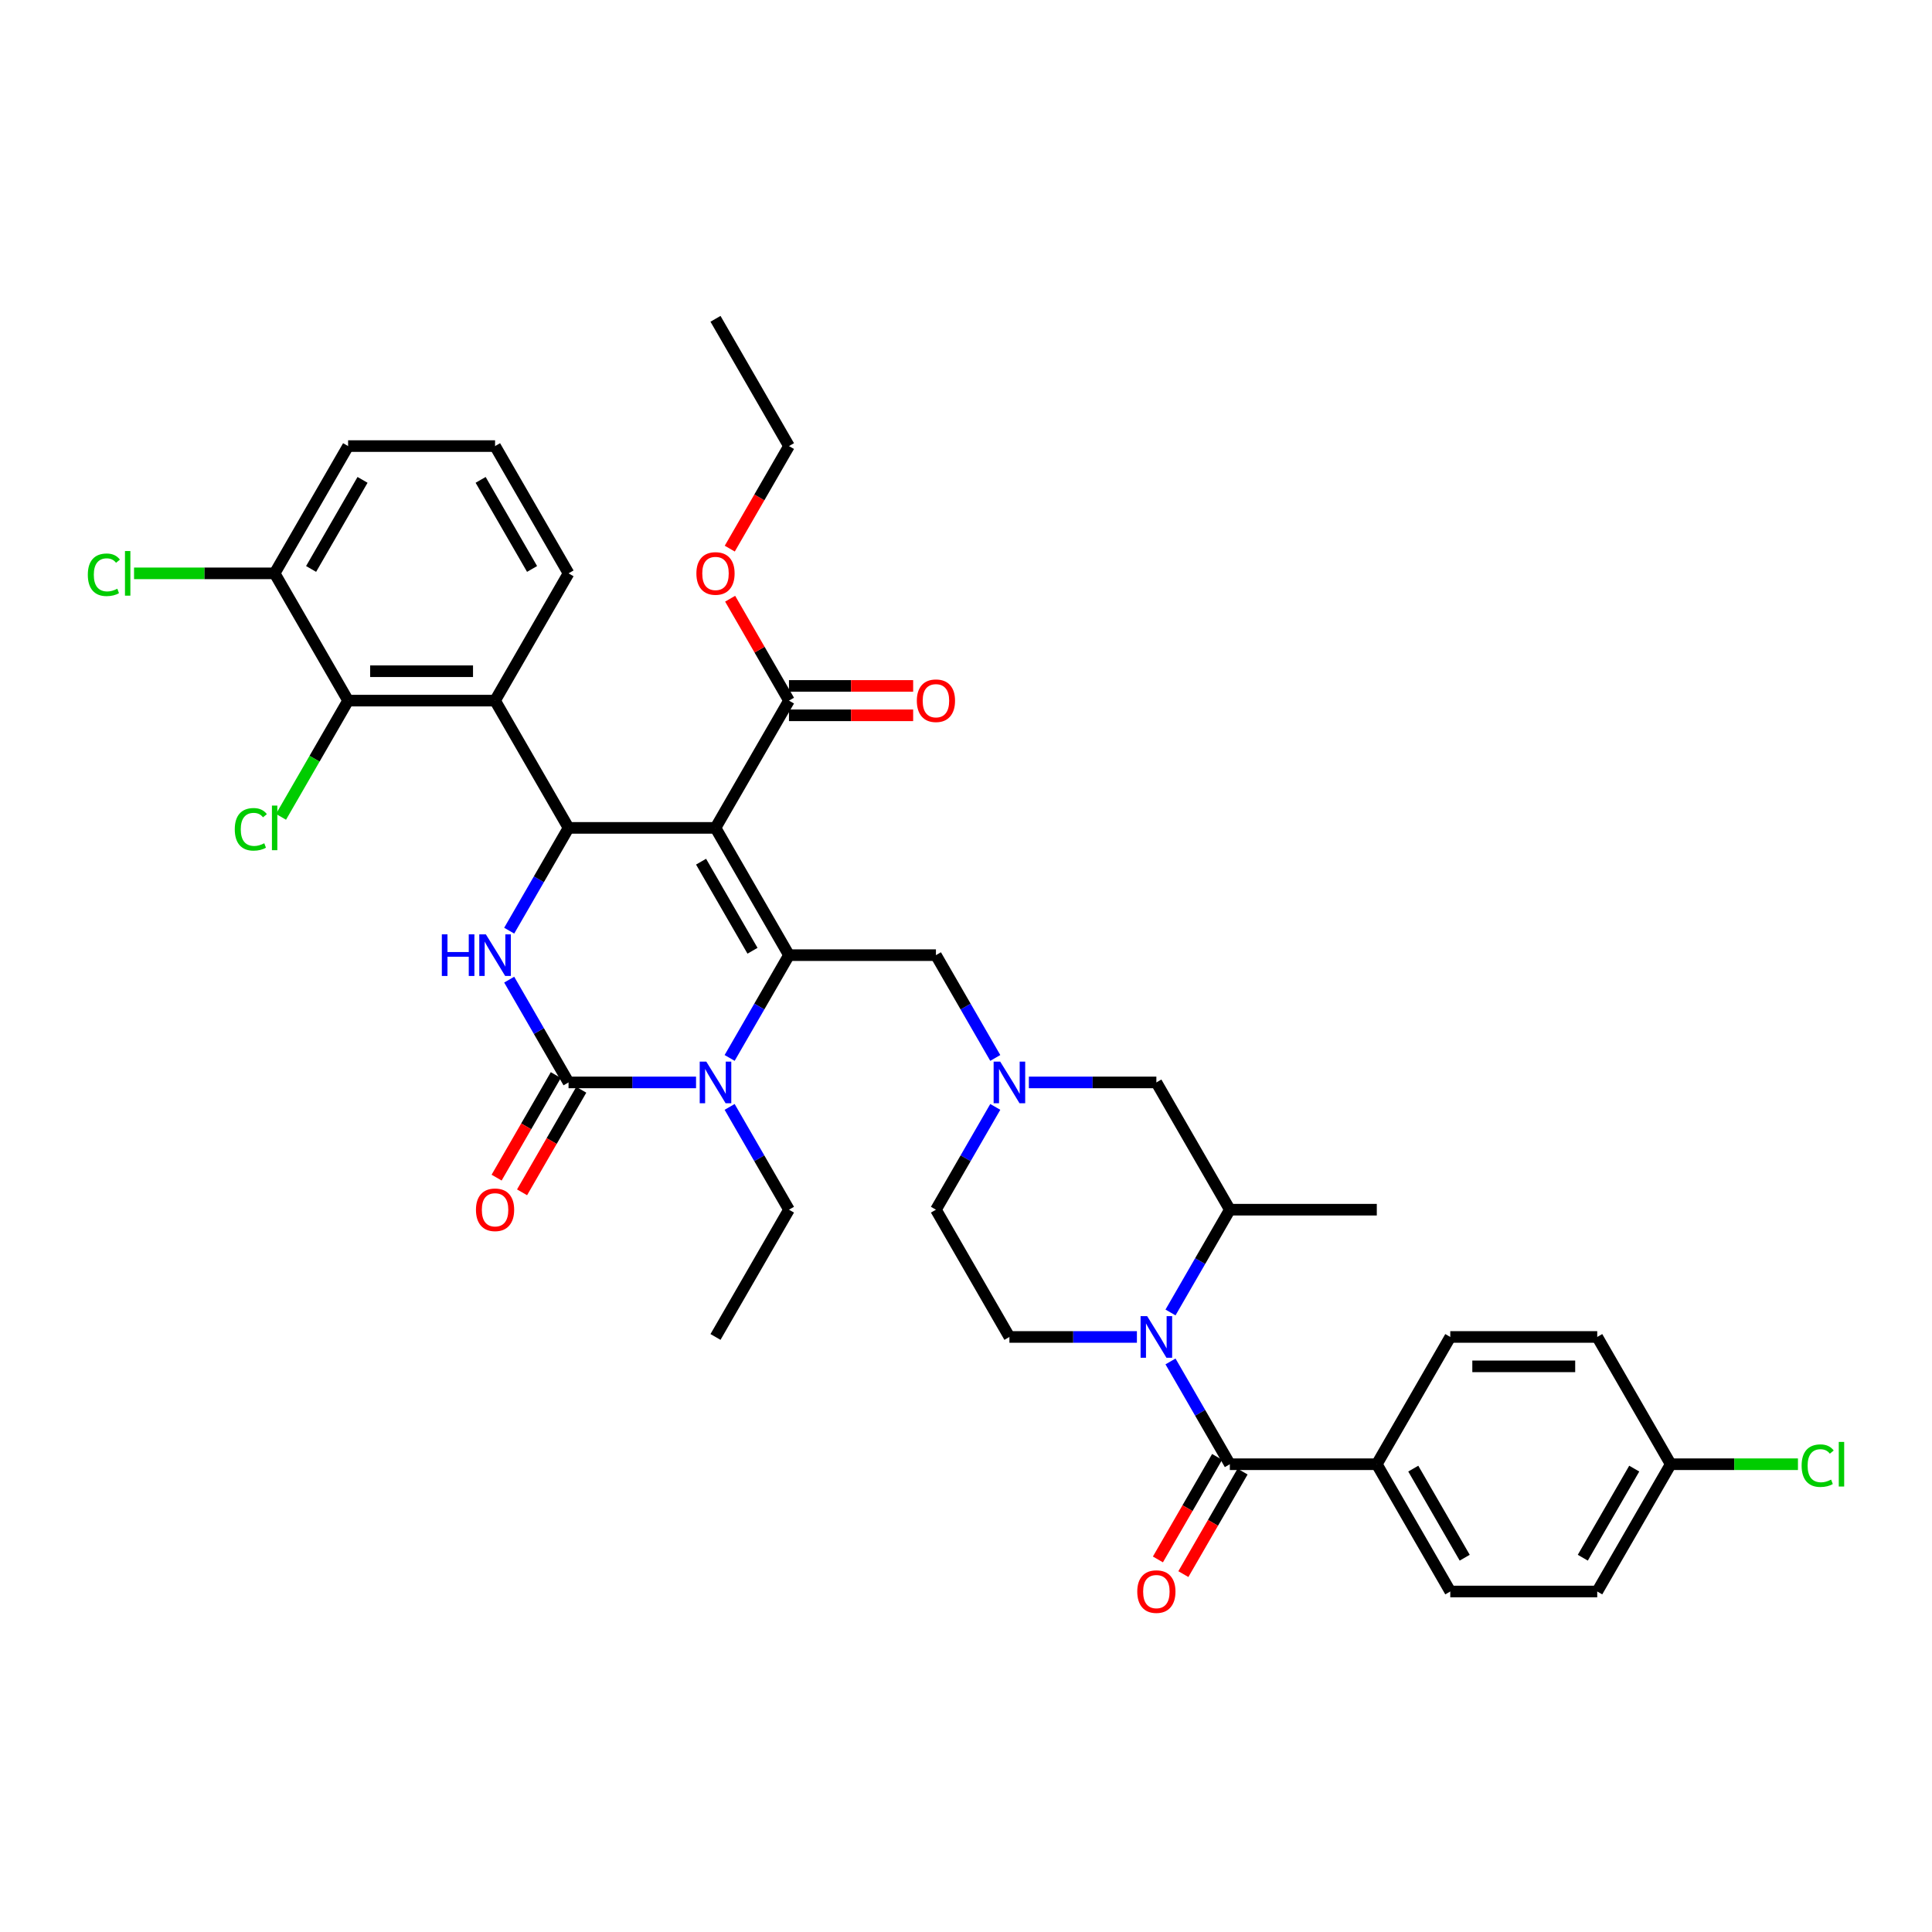 <?xml version='1.0' encoding='iso-8859-1'?>
<svg version='1.1' baseProfile='full'
              xmlns='http://www.w3.org/2000/svg'
                      xmlns:rdkit='http://www.rdkit.org/xml'
                      xmlns:xlink='http://www.w3.org/1999/xlink'
                  xml:space='preserve'
width='1000px' height='1000px' viewBox='0 0 1000 1000'>
<!-- END OF HEADER -->
<rect style='opacity:1.0;fill:#FFFFFF;stroke:none' width='1000' height='1000' x='0' y='0'> </rect>
<path class='bond-0' d='M 712.63,757.881 L 750.663,823.755' style='fill:none;fill-rule:evenodd;stroke:#000000;stroke-width:6px;stroke-linecap:butt;stroke-linejoin:miter;stroke-opacity:1' />
<path class='bond-0' d='M 731.51,760.156 L 758.132,806.267' style='fill:none;fill-rule:evenodd;stroke:#000000;stroke-width:6px;stroke-linecap:butt;stroke-linejoin:miter;stroke-opacity:1' />
<path class='bond-1' d='M 712.63,757.881 L 750.663,692.007' style='fill:none;fill-rule:evenodd;stroke:#000000;stroke-width:6px;stroke-linecap:butt;stroke-linejoin:miter;stroke-opacity:1' />
<path class='bond-2' d='M 712.63,757.881 L 636.566,757.881' style='fill:none;fill-rule:evenodd;stroke:#000000;stroke-width:6px;stroke-linecap:butt;stroke-linejoin:miter;stroke-opacity:1' />
<path class='bond-3' d='M 605.85,679.335 L 621.208,652.734' style='fill:none;fill-rule:evenodd;stroke:#0000FF;stroke-width:6px;stroke-linecap:butt;stroke-linejoin:miter;stroke-opacity:1' />
<path class='bond-3' d='M 621.208,652.734 L 636.566,626.134' style='fill:none;fill-rule:evenodd;stroke:#000000;stroke-width:6px;stroke-linecap:butt;stroke-linejoin:miter;stroke-opacity:1' />
<path class='bond-4' d='M 605.85,704.68 L 621.208,731.28' style='fill:none;fill-rule:evenodd;stroke:#0000FF;stroke-width:6px;stroke-linecap:butt;stroke-linejoin:miter;stroke-opacity:1' />
<path class='bond-4' d='M 621.208,731.28 L 636.566,757.881' style='fill:none;fill-rule:evenodd;stroke:#000000;stroke-width:6px;stroke-linecap:butt;stroke-linejoin:miter;stroke-opacity:1' />
<path class='bond-5' d='M 588.463,692.007 L 555.466,692.007' style='fill:none;fill-rule:evenodd;stroke:#0000FF;stroke-width:6px;stroke-linecap:butt;stroke-linejoin:miter;stroke-opacity:1' />
<path class='bond-5' d='M 555.466,692.007 L 522.469,692.007' style='fill:none;fill-rule:evenodd;stroke:#000000;stroke-width:6px;stroke-linecap:butt;stroke-linejoin:miter;stroke-opacity:1' />
<path class='bond-6' d='M 629.979,754.078 L 614.656,780.618' style='fill:none;fill-rule:evenodd;stroke:#000000;stroke-width:6px;stroke-linecap:butt;stroke-linejoin:miter;stroke-opacity:1' />
<path class='bond-6' d='M 614.656,780.618 L 599.333,807.158' style='fill:none;fill-rule:evenodd;stroke:#FF0000;stroke-width:6px;stroke-linecap:butt;stroke-linejoin:miter;stroke-opacity:1' />
<path class='bond-6' d='M 643.153,761.684 L 627.831,788.224' style='fill:none;fill-rule:evenodd;stroke:#000000;stroke-width:6px;stroke-linecap:butt;stroke-linejoin:miter;stroke-opacity:1' />
<path class='bond-6' d='M 627.831,788.224 L 612.508,814.764' style='fill:none;fill-rule:evenodd;stroke:#FF0000;stroke-width:6px;stroke-linecap:butt;stroke-linejoin:miter;stroke-opacity:1' />
<path class='bond-7' d='M 750.663,823.755 L 826.727,823.755' style='fill:none;fill-rule:evenodd;stroke:#000000;stroke-width:6px;stroke-linecap:butt;stroke-linejoin:miter;stroke-opacity:1' />
<path class='bond-8' d='M 750.663,692.007 L 826.727,692.007' style='fill:none;fill-rule:evenodd;stroke:#000000;stroke-width:6px;stroke-linecap:butt;stroke-linejoin:miter;stroke-opacity:1' />
<path class='bond-8' d='M 762.072,707.22 L 815.317,707.22' style='fill:none;fill-rule:evenodd;stroke:#000000;stroke-width:6px;stroke-linecap:butt;stroke-linejoin:miter;stroke-opacity:1' />
<path class='bond-9' d='M 515.153,572.932 L 499.795,599.533' style='fill:none;fill-rule:evenodd;stroke:#0000FF;stroke-width:6px;stroke-linecap:butt;stroke-linejoin:miter;stroke-opacity:1' />
<path class='bond-9' d='M 499.795,599.533 L 484.437,626.134' style='fill:none;fill-rule:evenodd;stroke:#000000;stroke-width:6px;stroke-linecap:butt;stroke-linejoin:miter;stroke-opacity:1' />
<path class='bond-10' d='M 515.153,547.588 L 499.795,520.987' style='fill:none;fill-rule:evenodd;stroke:#0000FF;stroke-width:6px;stroke-linecap:butt;stroke-linejoin:miter;stroke-opacity:1' />
<path class='bond-10' d='M 499.795,520.987 L 484.437,494.386' style='fill:none;fill-rule:evenodd;stroke:#000000;stroke-width:6px;stroke-linecap:butt;stroke-linejoin:miter;stroke-opacity:1' />
<path class='bond-11' d='M 532.54,560.26 L 565.537,560.26' style='fill:none;fill-rule:evenodd;stroke:#0000FF;stroke-width:6px;stroke-linecap:butt;stroke-linejoin:miter;stroke-opacity:1' />
<path class='bond-11' d='M 565.537,560.26 L 598.534,560.26' style='fill:none;fill-rule:evenodd;stroke:#000000;stroke-width:6px;stroke-linecap:butt;stroke-linejoin:miter;stroke-opacity:1' />
<path class='bond-12' d='M 636.566,626.134 L 598.534,560.26' style='fill:none;fill-rule:evenodd;stroke:#000000;stroke-width:6px;stroke-linecap:butt;stroke-linejoin:miter;stroke-opacity:1' />
<path class='bond-13' d='M 636.566,626.134 L 712.63,626.134' style='fill:none;fill-rule:evenodd;stroke:#000000;stroke-width:6px;stroke-linecap:butt;stroke-linejoin:miter;stroke-opacity:1' />
<path class='bond-14' d='M 370.341,428.513 L 408.373,494.386' style='fill:none;fill-rule:evenodd;stroke:#000000;stroke-width:6px;stroke-linecap:butt;stroke-linejoin:miter;stroke-opacity:1' />
<path class='bond-14' d='M 362.871,446 L 389.493,492.112' style='fill:none;fill-rule:evenodd;stroke:#000000;stroke-width:6px;stroke-linecap:butt;stroke-linejoin:miter;stroke-opacity:1' />
<path class='bond-15' d='M 370.341,428.513 L 294.276,428.513' style='fill:none;fill-rule:evenodd;stroke:#000000;stroke-width:6px;stroke-linecap:butt;stroke-linejoin:miter;stroke-opacity:1' />
<path class='bond-16' d='M 370.341,428.513 L 408.373,362.639' style='fill:none;fill-rule:evenodd;stroke:#000000;stroke-width:6px;stroke-linecap:butt;stroke-linejoin:miter;stroke-opacity:1' />
<path class='bond-17' d='M 408.373,494.386 L 393.015,520.987' style='fill:none;fill-rule:evenodd;stroke:#000000;stroke-width:6px;stroke-linecap:butt;stroke-linejoin:miter;stroke-opacity:1' />
<path class='bond-17' d='M 393.015,520.987 L 377.657,547.588' style='fill:none;fill-rule:evenodd;stroke:#0000FF;stroke-width:6px;stroke-linecap:butt;stroke-linejoin:miter;stroke-opacity:1' />
<path class='bond-18' d='M 408.373,494.386 L 484.437,494.386' style='fill:none;fill-rule:evenodd;stroke:#000000;stroke-width:6px;stroke-linecap:butt;stroke-linejoin:miter;stroke-opacity:1' />
<path class='bond-19' d='M 360.27,560.26 L 327.273,560.26' style='fill:none;fill-rule:evenodd;stroke:#0000FF;stroke-width:6px;stroke-linecap:butt;stroke-linejoin:miter;stroke-opacity:1' />
<path class='bond-19' d='M 327.273,560.26 L 294.276,560.26' style='fill:none;fill-rule:evenodd;stroke:#000000;stroke-width:6px;stroke-linecap:butt;stroke-linejoin:miter;stroke-opacity:1' />
<path class='bond-20' d='M 377.657,572.932 L 393.015,599.533' style='fill:none;fill-rule:evenodd;stroke:#0000FF;stroke-width:6px;stroke-linecap:butt;stroke-linejoin:miter;stroke-opacity:1' />
<path class='bond-20' d='M 393.015,599.533 L 408.373,626.134' style='fill:none;fill-rule:evenodd;stroke:#000000;stroke-width:6px;stroke-linecap:butt;stroke-linejoin:miter;stroke-opacity:1' />
<path class='bond-21' d='M 294.276,560.26 L 278.918,533.659' style='fill:none;fill-rule:evenodd;stroke:#000000;stroke-width:6px;stroke-linecap:butt;stroke-linejoin:miter;stroke-opacity:1' />
<path class='bond-21' d='M 278.918,533.659 L 263.56,507.059' style='fill:none;fill-rule:evenodd;stroke:#0000FF;stroke-width:6px;stroke-linecap:butt;stroke-linejoin:miter;stroke-opacity:1' />
<path class='bond-22' d='M 287.689,556.457 L 272.366,582.997' style='fill:none;fill-rule:evenodd;stroke:#000000;stroke-width:6px;stroke-linecap:butt;stroke-linejoin:miter;stroke-opacity:1' />
<path class='bond-22' d='M 272.366,582.997 L 257.043,609.537' style='fill:none;fill-rule:evenodd;stroke:#FF0000;stroke-width:6px;stroke-linecap:butt;stroke-linejoin:miter;stroke-opacity:1' />
<path class='bond-22' d='M 300.864,564.063 L 285.541,590.603' style='fill:none;fill-rule:evenodd;stroke:#000000;stroke-width:6px;stroke-linecap:butt;stroke-linejoin:miter;stroke-opacity:1' />
<path class='bond-22' d='M 285.541,590.603 L 270.218,617.143' style='fill:none;fill-rule:evenodd;stroke:#FF0000;stroke-width:6px;stroke-linecap:butt;stroke-linejoin:miter;stroke-opacity:1' />
<path class='bond-23' d='M 263.56,481.714 L 278.918,455.113' style='fill:none;fill-rule:evenodd;stroke:#0000FF;stroke-width:6px;stroke-linecap:butt;stroke-linejoin:miter;stroke-opacity:1' />
<path class='bond-23' d='M 278.918,455.113 L 294.276,428.513' style='fill:none;fill-rule:evenodd;stroke:#000000;stroke-width:6px;stroke-linecap:butt;stroke-linejoin:miter;stroke-opacity:1' />
<path class='bond-24' d='M 294.276,428.513 L 256.244,362.639' style='fill:none;fill-rule:evenodd;stroke:#000000;stroke-width:6px;stroke-linecap:butt;stroke-linejoin:miter;stroke-opacity:1' />
<path class='bond-25' d='M 408.373,626.134 L 370.341,692.007' style='fill:none;fill-rule:evenodd;stroke:#000000;stroke-width:6px;stroke-linecap:butt;stroke-linejoin:miter;stroke-opacity:1' />
<path class='bond-26' d='M 408.373,370.246 L 440.51,370.246' style='fill:none;fill-rule:evenodd;stroke:#000000;stroke-width:6px;stroke-linecap:butt;stroke-linejoin:miter;stroke-opacity:1' />
<path class='bond-26' d='M 440.51,370.246 L 472.647,370.246' style='fill:none;fill-rule:evenodd;stroke:#FF0000;stroke-width:6px;stroke-linecap:butt;stroke-linejoin:miter;stroke-opacity:1' />
<path class='bond-26' d='M 408.373,355.033 L 440.51,355.033' style='fill:none;fill-rule:evenodd;stroke:#000000;stroke-width:6px;stroke-linecap:butt;stroke-linejoin:miter;stroke-opacity:1' />
<path class='bond-26' d='M 440.51,355.033 L 472.647,355.033' style='fill:none;fill-rule:evenodd;stroke:#FF0000;stroke-width:6px;stroke-linecap:butt;stroke-linejoin:miter;stroke-opacity:1' />
<path class='bond-27' d='M 408.373,362.639 L 393.147,336.267' style='fill:none;fill-rule:evenodd;stroke:#000000;stroke-width:6px;stroke-linecap:butt;stroke-linejoin:miter;stroke-opacity:1' />
<path class='bond-27' d='M 393.147,336.267 L 377.921,309.894' style='fill:none;fill-rule:evenodd;stroke:#FF0000;stroke-width:6px;stroke-linecap:butt;stroke-linejoin:miter;stroke-opacity:1' />
<path class='bond-28' d='M 377.727,283.971 L 393.05,257.432' style='fill:none;fill-rule:evenodd;stroke:#FF0000;stroke-width:6px;stroke-linecap:butt;stroke-linejoin:miter;stroke-opacity:1' />
<path class='bond-28' d='M 393.05,257.432 L 408.373,230.892' style='fill:none;fill-rule:evenodd;stroke:#000000;stroke-width:6px;stroke-linecap:butt;stroke-linejoin:miter;stroke-opacity:1' />
<path class='bond-29' d='M 408.373,230.892 L 370.341,165.018' style='fill:none;fill-rule:evenodd;stroke:#000000;stroke-width:6px;stroke-linecap:butt;stroke-linejoin:miter;stroke-opacity:1' />
<path class='bond-30' d='M 294.276,296.765 L 256.244,230.892' style='fill:none;fill-rule:evenodd;stroke:#000000;stroke-width:6px;stroke-linecap:butt;stroke-linejoin:miter;stroke-opacity:1' />
<path class='bond-30' d='M 275.397,294.491 L 248.774,248.379' style='fill:none;fill-rule:evenodd;stroke:#000000;stroke-width:6px;stroke-linecap:butt;stroke-linejoin:miter;stroke-opacity:1' />
<path class='bond-31' d='M 294.276,296.765 L 256.244,362.639' style='fill:none;fill-rule:evenodd;stroke:#000000;stroke-width:6px;stroke-linecap:butt;stroke-linejoin:miter;stroke-opacity:1' />
<path class='bond-32' d='M 256.244,230.892 L 180.18,230.892' style='fill:none;fill-rule:evenodd;stroke:#000000;stroke-width:6px;stroke-linecap:butt;stroke-linejoin:miter;stroke-opacity:1' />
<path class='bond-33' d='M 180.18,230.892 L 142.148,296.765' style='fill:none;fill-rule:evenodd;stroke:#000000;stroke-width:6px;stroke-linecap:butt;stroke-linejoin:miter;stroke-opacity:1' />
<path class='bond-33' d='M 187.65,248.379 L 161.027,294.491' style='fill:none;fill-rule:evenodd;stroke:#000000;stroke-width:6px;stroke-linecap:butt;stroke-linejoin:miter;stroke-opacity:1' />
<path class='bond-34' d='M 142.148,296.765 L 180.18,362.639' style='fill:none;fill-rule:evenodd;stroke:#000000;stroke-width:6px;stroke-linecap:butt;stroke-linejoin:miter;stroke-opacity:1' />
<path class='bond-35' d='M 142.148,296.765 L 105.766,296.765' style='fill:none;fill-rule:evenodd;stroke:#000000;stroke-width:6px;stroke-linecap:butt;stroke-linejoin:miter;stroke-opacity:1' />
<path class='bond-35' d='M 105.766,296.765 L 69.384,296.765' style='fill:none;fill-rule:evenodd;stroke:#00CC00;stroke-width:6px;stroke-linecap:butt;stroke-linejoin:miter;stroke-opacity:1' />
<path class='bond-36' d='M 180.18,362.639 L 256.244,362.639' style='fill:none;fill-rule:evenodd;stroke:#000000;stroke-width:6px;stroke-linecap:butt;stroke-linejoin:miter;stroke-opacity:1' />
<path class='bond-36' d='M 191.589,347.426 L 244.834,347.426' style='fill:none;fill-rule:evenodd;stroke:#000000;stroke-width:6px;stroke-linecap:butt;stroke-linejoin:miter;stroke-opacity:1' />
<path class='bond-37' d='M 180.18,362.639 L 162.814,392.717' style='fill:none;fill-rule:evenodd;stroke:#000000;stroke-width:6px;stroke-linecap:butt;stroke-linejoin:miter;stroke-opacity:1' />
<path class='bond-37' d='M 162.814,392.717 L 145.449,422.795' style='fill:none;fill-rule:evenodd;stroke:#00CC00;stroke-width:6px;stroke-linecap:butt;stroke-linejoin:miter;stroke-opacity:1' />
<path class='bond-38' d='M 522.469,692.007 L 484.437,626.134' style='fill:none;fill-rule:evenodd;stroke:#000000;stroke-width:6px;stroke-linecap:butt;stroke-linejoin:miter;stroke-opacity:1' />
<path class='bond-39' d='M 864.759,757.881 L 826.727,692.007' style='fill:none;fill-rule:evenodd;stroke:#000000;stroke-width:6px;stroke-linecap:butt;stroke-linejoin:miter;stroke-opacity:1' />
<path class='bond-40' d='M 864.759,757.881 L 897.687,757.881' style='fill:none;fill-rule:evenodd;stroke:#000000;stroke-width:6px;stroke-linecap:butt;stroke-linejoin:miter;stroke-opacity:1' />
<path class='bond-40' d='M 897.687,757.881 L 930.616,757.881' style='fill:none;fill-rule:evenodd;stroke:#00CC00;stroke-width:6px;stroke-linecap:butt;stroke-linejoin:miter;stroke-opacity:1' />
<path class='bond-41' d='M 864.759,757.881 L 826.727,823.755' style='fill:none;fill-rule:evenodd;stroke:#000000;stroke-width:6px;stroke-linecap:butt;stroke-linejoin:miter;stroke-opacity:1' />
<path class='bond-41' d='M 845.88,760.156 L 819.257,806.267' style='fill:none;fill-rule:evenodd;stroke:#000000;stroke-width:6px;stroke-linecap:butt;stroke-linejoin:miter;stroke-opacity:1' />
<path  class='atom-1' d='M 593.772 681.237
L 600.831 692.646
Q 601.531 693.772, 602.656 695.811
Q 603.782 697.849, 603.843 697.971
L 603.843 681.237
L 606.703 681.237
L 606.703 702.778
L 603.752 702.778
L 596.176 690.304
Q 595.293 688.843, 594.35 687.17
Q 593.437 685.496, 593.164 684.979
L 593.164 702.778
L 590.364 702.778
L 590.364 681.237
L 593.772 681.237
' fill='#0000FF'/>
<path  class='atom-3' d='M 588.645 823.816
Q 588.645 818.643, 591.201 815.753
Q 593.757 812.862, 598.534 812.862
Q 603.311 812.862, 605.866 815.753
Q 608.422 818.643, 608.422 823.816
Q 608.422 829.049, 605.836 832.031
Q 603.25 834.982, 598.534 834.982
Q 593.787 834.982, 591.201 832.031
Q 588.645 829.079, 588.645 823.816
M 598.534 832.548
Q 601.82 832.548, 603.584 830.357
Q 605.38 828.136, 605.38 823.816
Q 605.38 819.587, 603.584 817.457
Q 601.82 815.296, 598.534 815.296
Q 595.248 815.296, 593.453 817.426
Q 591.688 819.556, 591.688 823.816
Q 591.688 828.167, 593.453 830.357
Q 595.248 832.548, 598.534 832.548
' fill='#FF0000'/>
<path  class='atom-6' d='M 517.708 549.489
L 524.767 560.899
Q 525.466 562.025, 526.592 564.063
Q 527.718 566.102, 527.779 566.224
L 527.779 549.489
L 530.639 549.489
L 530.639 571.031
L 527.687 571.031
L 520.111 558.556
Q 519.229 557.096, 518.286 555.422
Q 517.373 553.749, 517.099 553.232
L 517.099 571.031
L 514.3 571.031
L 514.3 549.489
L 517.708 549.489
' fill='#0000FF'/>
<path  class='atom-10' d='M 365.579 549.489
L 372.638 560.899
Q 373.338 562.025, 374.463 564.063
Q 375.589 566.102, 375.65 566.224
L 375.65 549.489
L 378.51 549.489
L 378.51 571.031
L 375.559 571.031
L 367.983 558.556
Q 367.1 557.096, 366.157 555.422
Q 365.244 553.749, 364.971 553.232
L 364.971 571.031
L 362.171 571.031
L 362.171 549.489
L 365.579 549.489
' fill='#0000FF'/>
<path  class='atom-12' d='M 228.694 483.616
L 231.614 483.616
L 231.614 492.774
L 242.629 492.774
L 242.629 483.616
L 245.549 483.616
L 245.549 505.157
L 242.629 505.157
L 242.629 495.208
L 231.614 495.208
L 231.614 505.157
L 228.694 505.157
L 228.694 483.616
' fill='#0000FF'/>
<path  class='atom-12' d='M 251.482 483.616
L 258.541 495.025
Q 259.241 496.151, 260.367 498.19
Q 261.493 500.228, 261.553 500.35
L 261.553 483.616
L 264.413 483.616
L 264.413 505.157
L 261.462 505.157
L 253.886 492.683
Q 253.004 491.222, 252.061 489.549
Q 251.148 487.875, 250.874 487.358
L 250.874 505.157
L 248.075 505.157
L 248.075 483.616
L 251.482 483.616
' fill='#0000FF'/>
<path  class='atom-17' d='M 474.549 362.7
Q 474.549 357.528, 477.105 354.637
Q 479.66 351.747, 484.437 351.747
Q 489.214 351.747, 491.77 354.637
Q 494.326 357.528, 494.326 362.7
Q 494.326 367.933, 491.739 370.915
Q 489.153 373.866, 484.437 373.866
Q 479.691 373.866, 477.105 370.915
Q 474.549 367.964, 474.549 362.7
M 484.437 371.432
Q 487.723 371.432, 489.488 369.241
Q 491.283 367.02, 491.283 362.7
Q 491.283 358.471, 489.488 356.341
Q 487.723 354.181, 484.437 354.181
Q 481.151 354.181, 479.356 356.311
Q 477.591 358.44, 477.591 362.7
Q 477.591 367.051, 479.356 369.241
Q 481.151 371.432, 484.437 371.432
' fill='#FF0000'/>
<path  class='atom-18' d='M 360.452 296.826
Q 360.452 291.654, 363.008 288.763
Q 365.564 285.873, 370.341 285.873
Q 375.118 285.873, 377.673 288.763
Q 380.229 291.654, 380.229 296.826
Q 380.229 302.06, 377.643 305.041
Q 375.057 307.993, 370.341 307.993
Q 365.594 307.993, 363.008 305.041
Q 360.452 302.09, 360.452 296.826
M 370.341 305.558
Q 373.627 305.558, 375.391 303.368
Q 377.186 301.147, 377.186 296.826
Q 377.186 292.597, 375.391 290.467
Q 373.627 288.307, 370.341 288.307
Q 367.055 288.307, 365.26 290.437
Q 363.495 292.567, 363.495 296.826
Q 363.495 301.177, 365.26 303.368
Q 367.055 305.558, 370.341 305.558
' fill='#FF0000'/>
<path  class='atom-19' d='M 246.356 626.195
Q 246.356 621.022, 248.912 618.132
Q 251.467 615.241, 256.244 615.241
Q 261.021 615.241, 263.577 618.132
Q 266.132 621.022, 266.132 626.195
Q 266.132 631.428, 263.546 634.41
Q 260.96 637.361, 256.244 637.361
Q 251.498 637.361, 248.912 634.41
Q 246.356 631.458, 246.356 626.195
M 256.244 634.927
Q 259.53 634.927, 261.295 632.736
Q 263.09 630.515, 263.09 626.195
Q 263.09 621.965, 261.295 619.836
Q 259.53 617.675, 256.244 617.675
Q 252.958 617.675, 251.163 619.805
Q 249.398 621.935, 249.398 626.195
Q 249.398 630.546, 251.163 632.736
Q 252.958 634.927, 256.244 634.927
' fill='#FF0000'/>
<path  class='atom-29' d='M 121.519 429.258
Q 121.519 423.903, 124.014 421.104
Q 126.539 418.275, 131.316 418.275
Q 135.758 418.275, 138.131 421.408
L 136.123 423.051
Q 134.389 420.769, 131.316 420.769
Q 128.06 420.769, 126.326 422.96
Q 124.622 425.12, 124.622 429.258
Q 124.622 433.518, 126.387 435.708
Q 128.182 437.899, 131.651 437.899
Q 134.024 437.899, 136.793 436.469
L 137.645 438.751
Q 136.519 439.481, 134.815 439.907
Q 133.111 440.333, 131.225 440.333
Q 126.539 440.333, 124.014 437.473
Q 121.519 434.613, 121.519 429.258
' fill='#00CC00'/>
<path  class='atom-29' d='M 140.748 416.966
L 143.547 416.966
L 143.547 440.059
L 140.748 440.059
L 140.748 416.966
' fill='#00CC00'/>
<path  class='atom-30' d='M 45.455 297.511
Q 45.455 292.156, 47.95 289.357
Q 50.475 286.527, 55.252 286.527
Q 59.694 286.527, 62.067 289.661
L 60.059 291.304
Q 58.325 289.022, 55.252 289.022
Q 51.996 289.022, 50.262 291.213
Q 48.558 293.373, 48.558 297.511
Q 48.558 301.77, 50.323 303.961
Q 52.118 306.152, 55.586 306.152
Q 57.959 306.152, 60.728 304.722
L 61.58 307.004
Q 60.454 307.734, 58.751 308.16
Q 57.047 308.586, 55.16 308.586
Q 50.475 308.586, 47.95 305.726
Q 45.455 302.866, 45.455 297.511
' fill='#00CC00'/>
<path  class='atom-30' d='M 64.684 285.219
L 67.483 285.219
L 67.483 308.312
L 64.684 308.312
L 64.684 285.219
' fill='#00CC00'/>
<path  class='atom-38' d='M 932.517 758.627
Q 932.517 753.272, 935.012 750.472
Q 937.537 747.643, 942.314 747.643
Q 946.756 747.643, 949.13 750.777
L 947.122 752.42
Q 945.387 750.138, 942.314 750.138
Q 939.059 750.138, 937.324 752.328
Q 935.621 754.489, 935.621 758.627
Q 935.621 762.886, 937.385 765.077
Q 939.18 767.267, 942.649 767.267
Q 945.022 767.267, 947.791 765.837
L 948.643 768.119
Q 947.517 768.85, 945.813 769.276
Q 944.109 769.702, 942.223 769.702
Q 937.537 769.702, 935.012 766.842
Q 932.517 763.982, 932.517 758.627
' fill='#00CC00'/>
<path  class='atom-38' d='M 951.746 746.335
L 954.545 746.335
L 954.545 769.428
L 951.746 769.428
L 951.746 746.335
' fill='#00CC00'/>
</svg>

